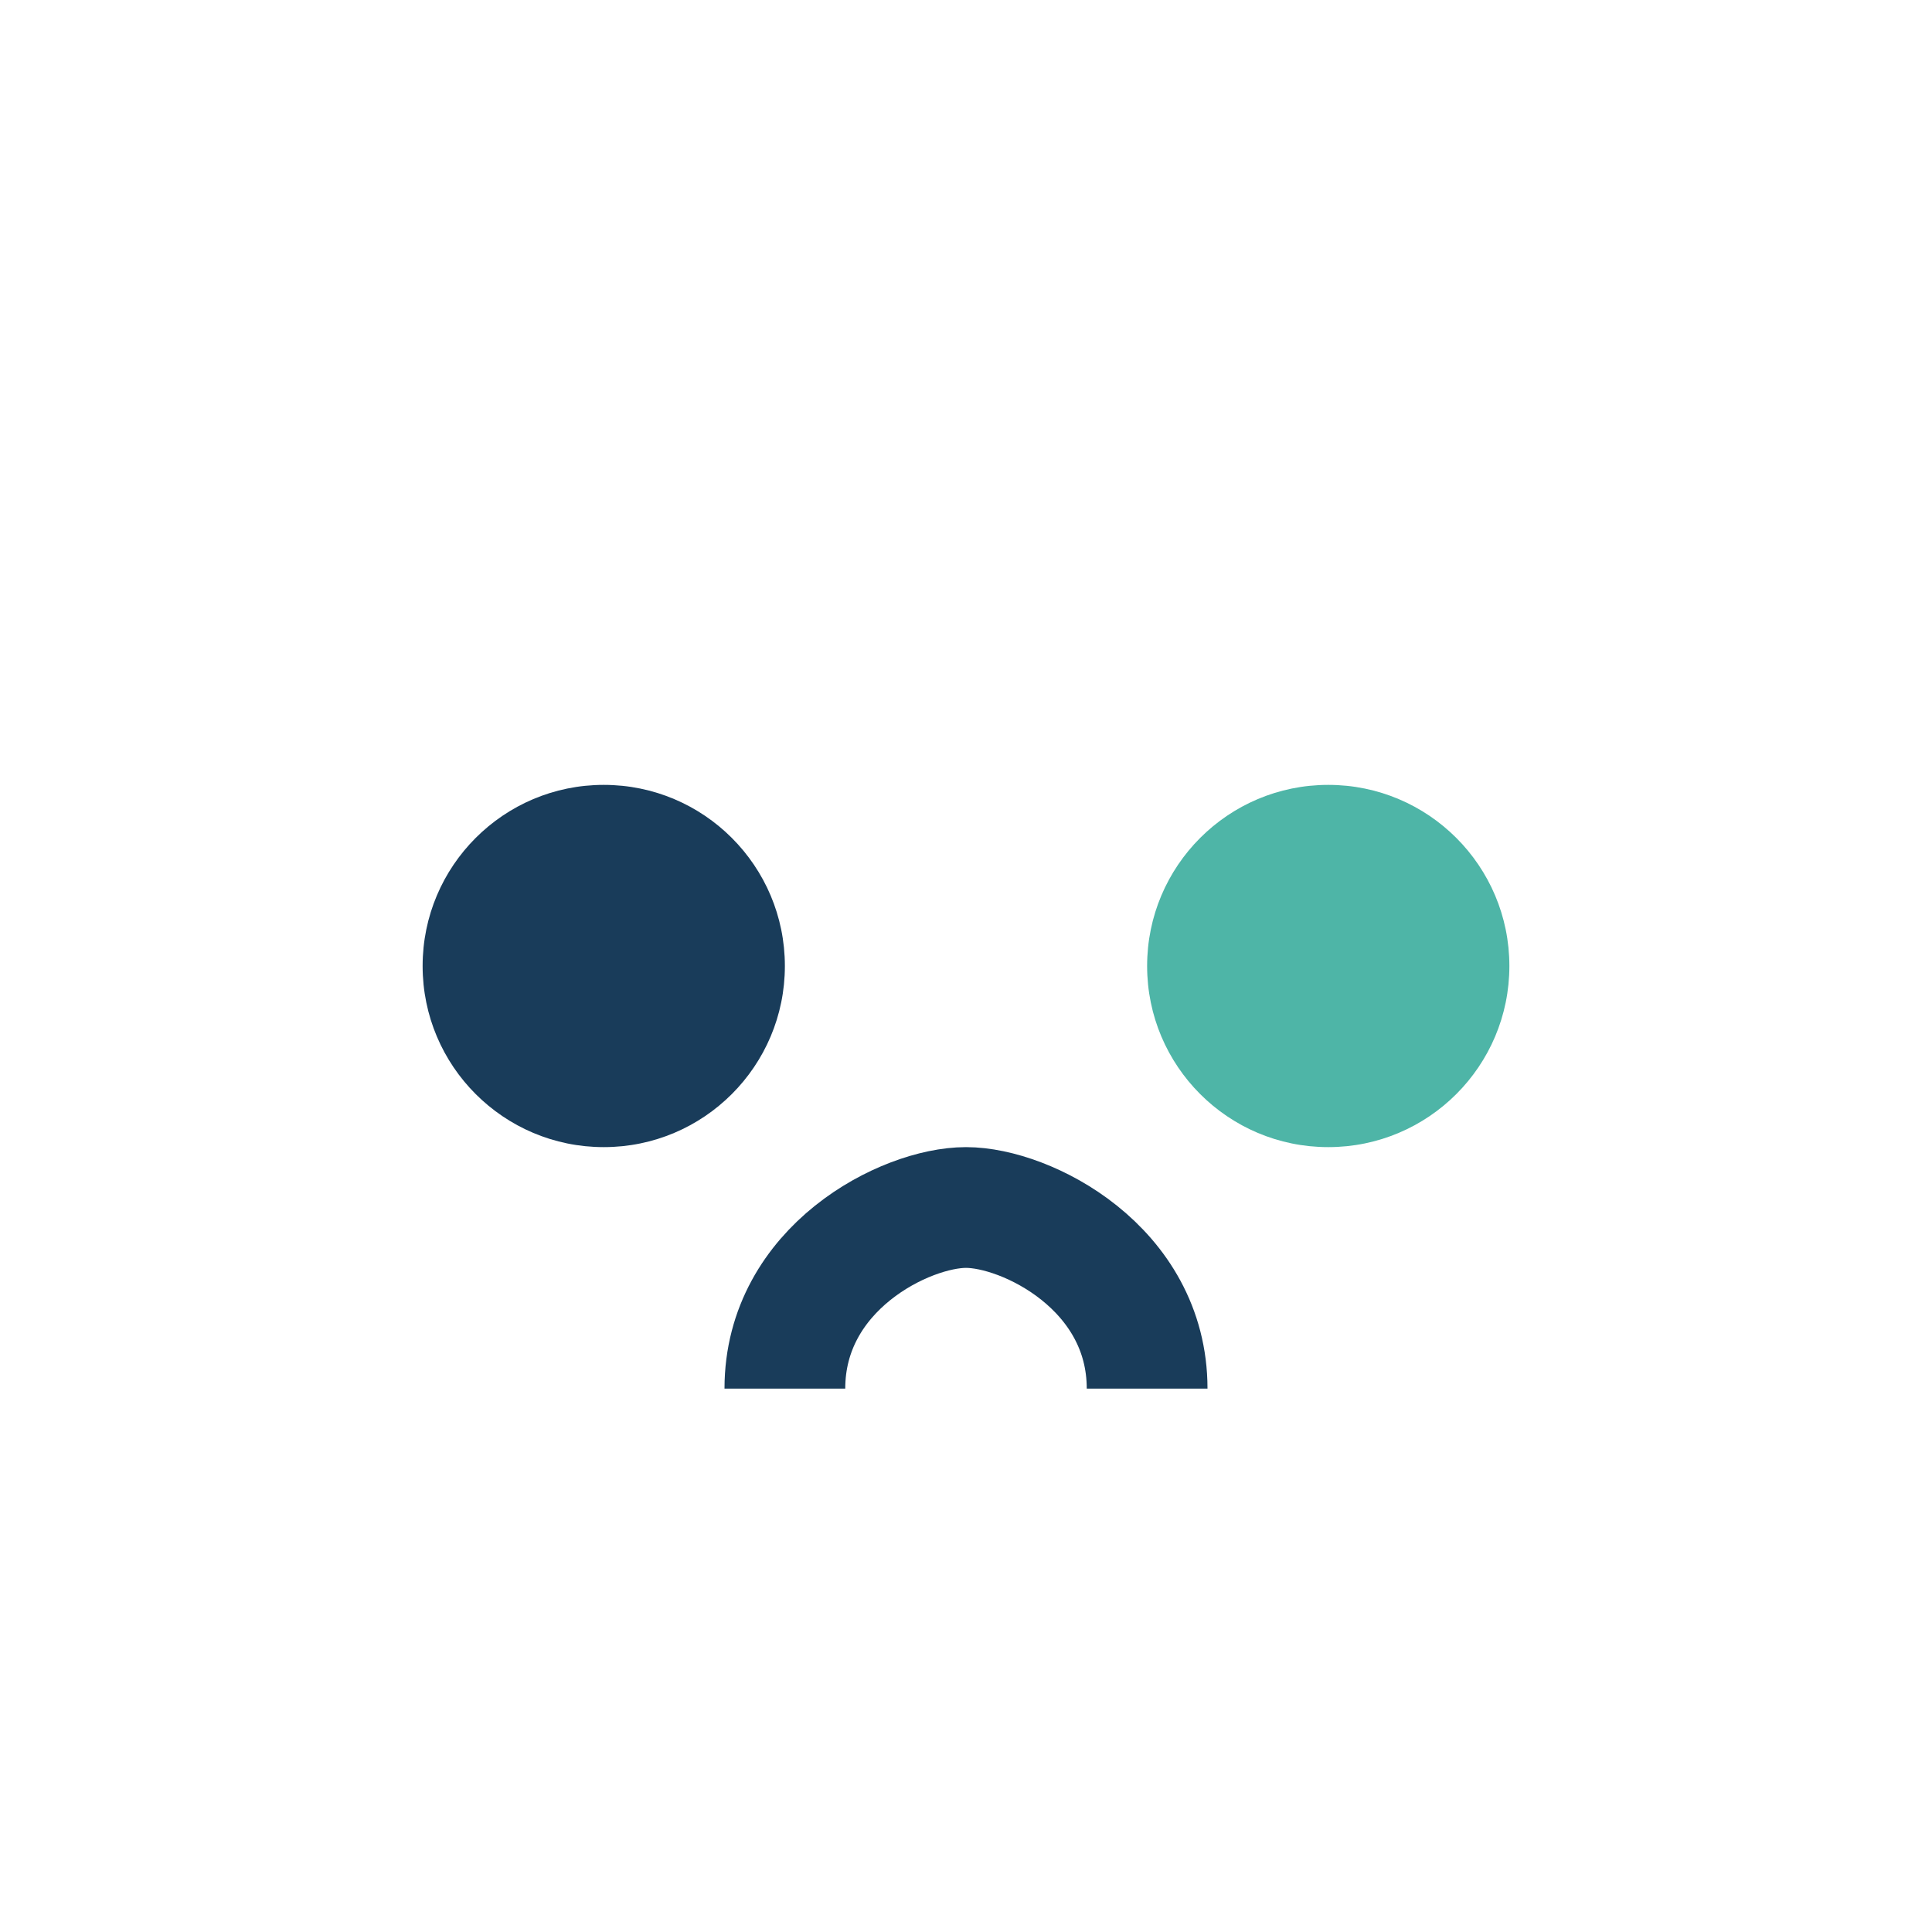 <?xml version="1.0" encoding="UTF-8"?>
<svg xmlns="http://www.w3.org/2000/svg" width="32" height="32" viewBox="0 0 32 32"><circle cx="10" cy="16" r="3" fill="#193C5A"/><circle cx="22" cy="16" r="3" fill="#4EB5A7"/><path d="M13 23c0-2 2-3 3-3s3 1 3 3" stroke="#193C5A" stroke-width="2" fill="none"/></svg>